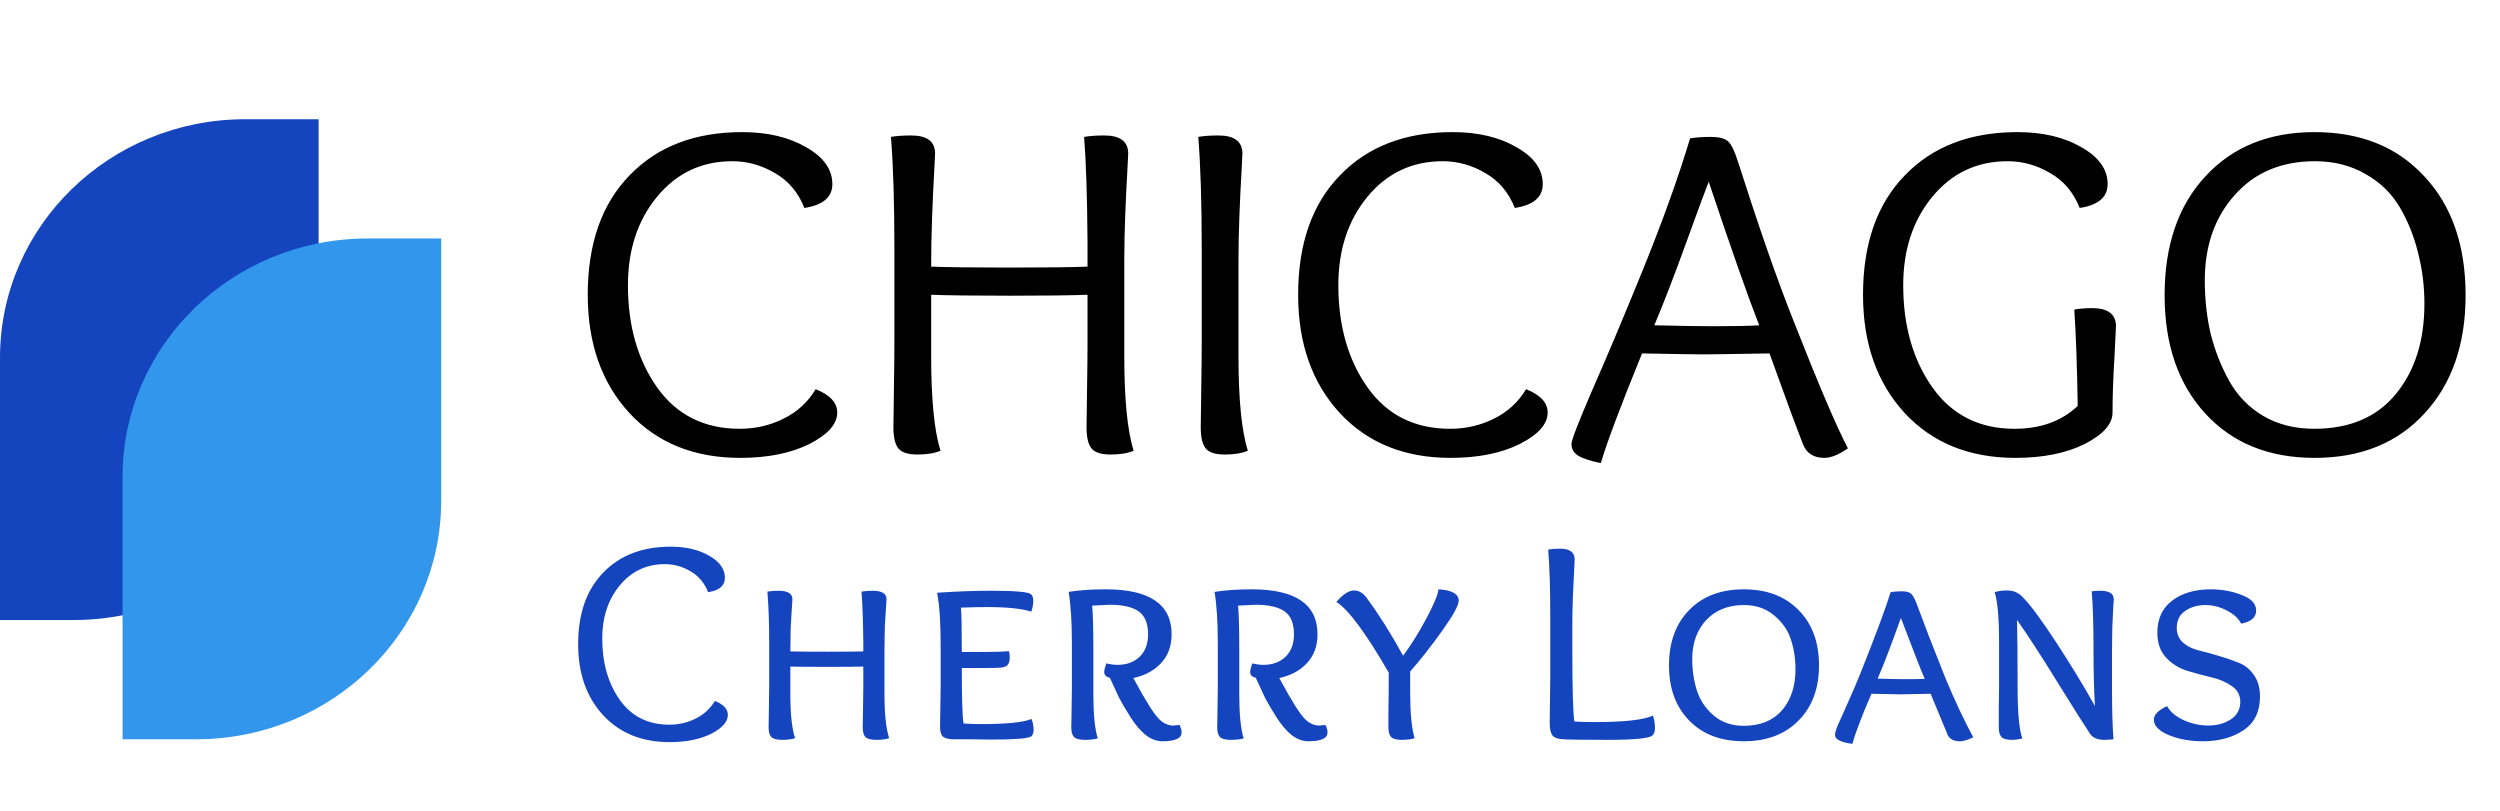 <svg width="148" height="48" viewBox="0 0 148 48" fill="none" xmlns="http://www.w3.org/2000/svg">
<path d="M0 21.177C0 13.38 6.496 7.059 14.51 7.059H18.863V22.588C18.863 30.385 12.367 36.706 4.353 36.706H0V21.177Z" fill="#1544BF"/>
<path d="M7.255 28.235C7.255 20.438 13.751 14.118 21.765 14.118H26.118V29.647C26.118 37.444 19.621 43.765 11.608 43.765H7.255V28.235Z" fill="#3297EC"/>
<path d="M48.289 23.04C49.14 23.379 49.565 23.84 49.565 24.424C49.565 25.101 49.014 25.723 47.911 26.287C46.809 26.833 45.445 27.106 43.819 27.106C41.092 27.106 38.906 26.221 37.261 24.452C35.617 22.664 34.794 20.329 34.794 17.45C34.794 14.438 35.617 12.085 37.261 10.391C38.906 8.678 41.13 7.821 43.936 7.821C45.445 7.821 46.712 8.122 47.737 8.725C48.763 9.308 49.275 10.033 49.275 10.899C49.275 11.671 48.724 12.141 47.621 12.311C47.254 11.388 46.673 10.701 45.88 10.249C45.087 9.779 44.245 9.544 43.355 9.544C41.537 9.544 40.047 10.249 38.886 11.661C37.745 13.054 37.174 14.795 37.174 16.885C37.174 19.294 37.754 21.318 38.915 22.955C40.076 24.574 41.701 25.384 43.791 25.384C44.719 25.384 45.58 25.186 46.373 24.791C47.186 24.395 47.824 23.812 48.289 23.04ZM52.948 20.301V14.654C52.948 12 52.88 9.817 52.745 8.104C53.074 8.047 53.47 8.019 53.935 8.019C54.883 8.019 55.357 8.377 55.357 9.092C55.357 9.186 55.337 9.572 55.299 10.249C55.26 10.908 55.221 11.755 55.183 12.791C55.144 13.807 55.125 14.805 55.125 15.784C56.053 15.821 57.62 15.84 59.826 15.84C61.934 15.84 63.453 15.821 64.382 15.784V14.344C64.362 11.633 64.295 9.553 64.179 8.104C64.507 8.047 64.904 8.019 65.368 8.019C66.316 8.019 66.79 8.377 66.79 9.092C66.79 9.205 66.771 9.591 66.732 10.249C66.694 10.889 66.655 11.699 66.616 12.678C66.578 13.638 66.558 14.551 66.558 15.417V21.092C66.558 23.633 66.742 25.497 67.11 26.683C66.761 26.833 66.307 26.908 65.746 26.908C65.185 26.908 64.807 26.786 64.614 26.541C64.42 26.297 64.324 25.882 64.324 25.299C64.324 24.998 64.333 24.254 64.353 23.068C64.372 21.883 64.382 20.96 64.382 20.301V17.45C63.395 17.487 61.876 17.506 59.826 17.506C57.62 17.506 56.053 17.487 55.125 17.45V21.092C55.125 23.633 55.308 25.497 55.676 26.683C55.328 26.833 54.873 26.908 54.312 26.908C53.751 26.908 53.374 26.786 53.18 26.541C52.987 26.297 52.89 25.882 52.89 25.299C52.89 24.998 52.9 24.254 52.919 23.068C52.938 21.883 52.948 20.96 52.948 20.301ZM71.142 20.301V14.654C71.142 12 71.074 9.817 70.939 8.104C71.268 8.047 71.664 8.019 72.129 8.019C73.076 8.019 73.551 8.377 73.551 9.092C73.551 9.205 73.531 9.591 73.493 10.249C73.454 10.889 73.415 11.699 73.376 12.678C73.338 13.638 73.318 14.551 73.318 15.417V21.092C73.318 23.633 73.502 25.497 73.87 26.683C73.522 26.833 73.067 26.908 72.506 26.908C71.945 26.908 71.567 26.786 71.374 26.541C71.181 26.297 71.084 25.882 71.084 25.299C71.084 24.998 71.094 24.254 71.113 23.068C71.132 21.883 71.142 20.96 71.142 20.301ZM90.344 23.04C91.195 23.379 91.621 23.84 91.621 24.424C91.621 25.101 91.07 25.723 89.967 26.287C88.864 26.833 87.5 27.106 85.875 27.106C83.147 27.106 80.961 26.221 79.317 24.452C77.672 22.664 76.85 20.329 76.85 17.45C76.85 14.438 77.672 12.085 79.317 10.391C80.961 8.678 83.186 7.821 85.991 7.821C87.5 7.821 88.768 8.122 89.793 8.725C90.818 9.308 91.331 10.033 91.331 10.899C91.331 11.671 90.78 12.141 89.677 12.311C89.309 11.388 88.729 10.701 87.936 10.249C87.142 9.779 86.301 9.544 85.411 9.544C83.592 9.544 82.103 10.249 80.942 11.661C79.8 13.054 79.23 14.795 79.23 16.885C79.23 19.294 79.81 21.318 80.971 22.955C82.132 24.574 83.757 25.384 85.846 25.384C86.775 25.384 87.636 25.186 88.429 24.791C89.242 24.395 89.88 23.812 90.344 23.04ZM104.145 19.257C103.487 17.581 102.491 14.748 101.156 10.758C100.982 11.191 100.537 12.395 99.821 14.372C99.105 16.348 98.477 17.977 97.935 19.257C99.444 19.294 100.624 19.313 101.475 19.313C102.675 19.313 103.565 19.294 104.145 19.257ZM100.866 20.979C100.363 20.979 99.144 20.96 97.209 20.922C95.913 24.104 95.1 26.268 94.772 27.417C94.133 27.285 93.679 27.134 93.408 26.965C93.156 26.795 93.03 26.57 93.03 26.287C93.03 26.061 93.437 25.007 94.249 23.125C95.081 21.242 96.087 18.852 97.267 15.953C98.448 13.035 99.376 10.447 100.053 8.188C100.421 8.132 100.827 8.104 101.272 8.104C101.756 8.104 102.094 8.188 102.288 8.358C102.481 8.508 102.684 8.922 102.897 9.6C104.116 13.421 105.199 16.527 106.147 18.918C107.656 22.758 108.74 25.299 109.397 26.541C108.856 26.918 108.392 27.106 108.005 27.106C107.386 27.106 106.97 26.852 106.757 26.344C106.389 25.421 105.722 23.614 104.754 20.922C102.588 20.96 101.291 20.979 100.866 20.979ZM125.062 24.424C125.062 25.101 124.51 25.723 123.408 26.287C122.305 26.833 120.941 27.106 119.316 27.106C116.588 27.106 114.402 26.221 112.758 24.452C111.113 22.664 110.291 20.329 110.291 17.45C110.291 14.438 111.113 12.085 112.758 10.391C114.402 8.678 116.627 7.821 119.432 7.821C120.941 7.821 122.208 8.122 123.234 8.725C124.259 9.308 124.772 10.033 124.772 10.899C124.772 11.671 124.22 12.141 123.118 12.311C122.75 11.388 122.169 10.701 121.376 10.249C120.583 9.779 119.742 9.544 118.852 9.544C117.033 9.544 115.543 10.249 114.383 11.661C113.241 13.054 112.67 14.795 112.67 16.885C112.67 19.294 113.251 21.318 114.412 22.955C115.572 24.574 117.188 25.384 119.258 25.384C120.806 25.384 122.053 24.932 123.001 24.028C122.963 21.675 122.895 19.774 122.798 18.325C123.127 18.268 123.475 18.24 123.843 18.24C124.791 18.24 125.265 18.598 125.265 19.313L125.178 21.12C125.1 22.325 125.062 23.426 125.062 24.424ZM137.025 27.106C134.316 27.106 132.159 26.231 130.553 24.48C128.948 22.73 128.145 20.395 128.145 17.478C128.145 14.523 128.948 12.179 130.553 10.447C132.159 8.697 134.316 7.821 137.025 7.821C139.752 7.821 141.919 8.697 143.525 10.447C145.15 12.179 145.963 14.523 145.963 17.478C145.963 20.395 145.15 22.73 143.525 24.48C141.919 26.231 139.752 27.106 137.025 27.106ZM143.525 17.986C143.525 16.932 143.399 15.925 143.148 14.965C142.916 14.005 142.558 13.111 142.074 12.283C141.59 11.454 140.913 10.795 140.043 10.306C139.172 9.798 138.176 9.544 137.054 9.544C135.061 9.544 133.475 10.212 132.294 11.548C131.114 12.866 130.524 14.551 130.524 16.602C130.524 17.713 130.64 18.767 130.872 19.765C131.124 20.762 131.492 21.694 131.975 22.56C132.459 23.426 133.126 24.113 133.978 24.621C134.848 25.13 135.854 25.384 136.996 25.384C139.085 25.384 140.691 24.706 141.813 23.351C142.954 21.977 143.525 20.188 143.525 17.986Z" fill="black"/>
<path d="M42.322 41.495C42.833 41.698 43.088 41.975 43.088 42.325C43.088 42.731 42.757 43.104 42.096 43.443C41.434 43.77 40.616 43.934 39.641 43.934C38.004 43.934 36.692 43.403 35.706 42.342C34.719 41.269 34.226 39.868 34.226 38.14C34.226 36.333 34.719 34.921 35.706 33.905C36.692 32.877 38.027 32.363 39.71 32.363C40.616 32.363 41.376 32.544 41.991 32.905C42.606 33.255 42.914 33.69 42.914 34.21C42.914 34.673 42.583 34.955 41.922 35.057C41.701 34.504 41.353 34.091 40.877 33.82C40.401 33.538 39.896 33.397 39.362 33.397C38.271 33.397 37.377 33.82 36.681 34.667C35.996 35.503 35.653 36.548 35.653 37.801C35.653 39.247 36.002 40.461 36.698 41.444C37.395 42.415 38.37 42.901 39.623 42.901C40.18 42.901 40.697 42.782 41.173 42.545C41.66 42.308 42.044 41.958 42.322 41.495ZM45.536 40.715V38.072C45.536 36.898 45.501 35.881 45.431 35.023C45.64 34.989 45.861 34.972 46.093 34.972C46.638 34.972 46.911 35.142 46.911 35.48C46.911 35.526 46.9 35.706 46.876 36.023C46.853 36.339 46.83 36.734 46.807 37.209C46.795 37.683 46.789 38.135 46.789 38.564C47.277 38.575 48.008 38.581 48.983 38.581C49.923 38.581 50.632 38.575 51.108 38.564V38.022C51.096 36.836 51.061 35.836 51.003 35.023C51.212 34.989 51.432 34.972 51.665 34.972C52.21 34.972 52.483 35.142 52.483 35.48C52.483 35.526 52.471 35.701 52.448 36.006C52.425 36.311 52.402 36.689 52.379 37.141C52.367 37.593 52.361 38.022 52.361 38.428V41.088C52.361 42.274 52.454 43.144 52.639 43.697C52.466 43.765 52.21 43.799 51.874 43.799C51.56 43.799 51.345 43.742 51.229 43.629C51.125 43.516 51.073 43.324 51.073 43.053C51.073 42.918 51.078 42.573 51.09 42.02C51.102 41.466 51.108 41.032 51.108 40.715V39.462C50.62 39.473 49.906 39.479 48.966 39.479C47.991 39.479 47.265 39.473 46.789 39.462V41.088C46.789 42.274 46.882 43.144 47.068 43.697C46.894 43.765 46.638 43.799 46.302 43.799C45.988 43.799 45.774 43.742 45.658 43.629C45.553 43.516 45.501 43.324 45.501 43.053C45.501 42.918 45.507 42.573 45.518 42.02C45.53 41.466 45.536 41.032 45.536 40.715ZM56.887 35.972C56.922 36.243 56.939 37.118 56.939 38.598H58.054C58.831 38.598 59.389 38.581 59.725 38.547C59.76 38.637 59.777 38.761 59.777 38.919C59.777 39.145 59.725 39.303 59.621 39.394C59.528 39.473 59.377 39.518 59.168 39.529C58.924 39.541 58.593 39.546 58.175 39.546H56.939C56.939 41.365 56.974 42.46 57.044 42.833C57.462 42.855 57.798 42.867 58.054 42.867C59.586 42.867 60.59 42.765 61.066 42.562C61.147 42.765 61.188 42.98 61.188 43.206C61.188 43.386 61.141 43.516 61.048 43.595C60.874 43.719 60.085 43.782 58.68 43.782C58.402 43.782 57.955 43.776 57.34 43.765C56.724 43.765 56.405 43.765 56.382 43.765C56.092 43.753 55.895 43.691 55.79 43.578C55.697 43.465 55.651 43.279 55.651 43.019C55.651 42.861 55.657 42.517 55.668 41.986C55.68 41.444 55.686 41.02 55.686 40.715V38.123C55.686 36.836 55.616 35.825 55.477 35.091C56.614 35.012 57.676 34.972 58.663 34.972C60.068 34.972 60.857 35.04 61.031 35.175C61.124 35.255 61.17 35.385 61.17 35.565C61.17 35.791 61.13 36.006 61.048 36.209C60.491 36.028 59.621 35.938 58.437 35.938C57.984 35.938 57.467 35.949 56.887 35.972ZM68.627 42.579C68.882 42.827 69.161 42.952 69.463 42.952C69.521 42.952 69.643 42.94 69.829 42.918C69.91 43.076 69.951 43.223 69.951 43.358C69.951 43.708 69.573 43.883 68.819 43.883C68.482 43.883 68.157 43.765 67.844 43.528C67.53 43.279 67.228 42.929 66.938 42.477C66.648 42.014 66.422 41.63 66.259 41.325C66.108 41.009 65.922 40.608 65.702 40.122C65.481 40.077 65.371 39.964 65.371 39.783C65.371 39.671 65.412 39.501 65.493 39.275C65.748 39.332 65.969 39.36 66.155 39.36C66.689 39.36 67.124 39.202 67.461 38.886C67.797 38.558 67.966 38.118 67.966 37.564C67.966 36.909 67.78 36.452 67.408 36.192C67.037 35.932 66.468 35.802 65.702 35.802C65.632 35.802 65.284 35.819 64.657 35.853C64.704 36.373 64.727 37.259 64.727 38.513V41.122C64.727 42.297 64.814 43.16 64.988 43.714C64.791 43.77 64.535 43.799 64.222 43.799C63.909 43.799 63.694 43.742 63.578 43.629C63.473 43.516 63.421 43.324 63.421 43.053C63.421 42.918 63.427 42.573 63.438 42.02C63.45 41.466 63.456 41.032 63.456 40.715V38.072C63.456 36.83 63.392 35.819 63.264 35.04C63.891 34.938 64.623 34.888 65.458 34.888C68.058 34.888 69.359 35.774 69.359 37.547C69.359 38.248 69.15 38.818 68.732 39.258C68.325 39.699 67.78 39.992 67.095 40.139C67.803 41.461 68.314 42.274 68.627 42.579ZM77.265 42.579C77.52 42.827 77.799 42.952 78.101 42.952C78.159 42.952 78.281 42.94 78.466 42.918C78.548 43.076 78.588 43.223 78.588 43.358C78.588 43.708 78.211 43.883 77.457 43.883C77.12 43.883 76.795 43.765 76.481 43.528C76.168 43.279 75.866 42.929 75.576 42.477C75.286 42.014 75.059 41.63 74.897 41.325C74.746 41.009 74.56 40.608 74.34 40.122C74.119 40.077 74.009 39.964 74.009 39.783C74.009 39.671 74.05 39.501 74.131 39.275C74.386 39.332 74.607 39.36 74.793 39.36C75.326 39.36 75.762 39.202 76.098 38.886C76.435 38.558 76.603 38.118 76.603 37.564C76.603 36.909 76.418 36.452 76.046 36.192C75.675 35.932 75.106 35.802 74.34 35.802C74.27 35.802 73.922 35.819 73.295 35.853C73.342 36.373 73.365 37.259 73.365 38.513V41.122C73.365 42.297 73.452 43.16 73.626 43.714C73.429 43.77 73.173 43.799 72.86 43.799C72.546 43.799 72.332 43.742 72.216 43.629C72.111 43.516 72.059 43.324 72.059 43.053C72.059 42.918 72.065 42.573 72.076 42.02C72.088 41.466 72.094 41.032 72.094 40.715V38.072C72.094 36.83 72.03 35.819 71.902 35.04C72.529 34.938 73.26 34.888 74.096 34.888C76.696 34.888 77.996 35.774 77.996 37.547C77.996 38.248 77.787 38.818 77.37 39.258C76.963 39.699 76.418 39.992 75.733 40.139C76.441 41.461 76.952 42.274 77.265 42.579ZM86.356 35.565C86.356 35.836 86.025 36.435 85.363 37.361C84.701 38.287 84.075 39.083 83.483 39.75V41.02C83.483 42.217 83.57 43.11 83.744 43.697C83.57 43.765 83.314 43.799 82.978 43.799C82.664 43.799 82.455 43.742 82.351 43.629C82.246 43.516 82.194 43.324 82.194 43.053C82.194 43.019 82.194 42.72 82.194 42.155C82.206 41.579 82.212 41.099 82.212 40.715V39.817C80.853 37.468 79.82 36.073 79.112 35.633C79.507 35.181 79.855 34.955 80.157 34.955C80.447 34.955 80.703 35.108 80.923 35.413C81.643 36.395 82.357 37.53 83.065 38.818C83.529 38.197 83.987 37.463 84.44 36.615C84.893 35.769 85.131 35.193 85.154 34.888C85.955 34.933 86.356 35.159 86.356 35.565ZM91.776 39.97V36.463C91.776 34.871 91.735 33.56 91.654 32.533C91.851 32.499 92.089 32.482 92.368 32.482C92.937 32.482 93.221 32.697 93.221 33.126C93.221 33.193 93.209 33.425 93.186 33.82C93.163 34.204 93.14 34.69 93.117 35.277C93.093 35.853 93.082 36.401 93.082 36.92V38.445C93.082 40.794 93.122 42.217 93.204 42.714C93.691 42.737 94.074 42.748 94.353 42.748C96.164 42.748 97.33 42.618 97.853 42.359C97.934 42.596 97.974 42.844 97.974 43.104C97.974 43.307 97.922 43.454 97.818 43.544C97.62 43.714 96.732 43.799 95.154 43.799C93.761 43.799 92.89 43.787 92.542 43.765C92.228 43.753 92.014 43.674 91.898 43.528C91.793 43.381 91.741 43.138 91.741 42.799C91.741 42.618 91.747 42.2 91.758 41.545C91.77 40.89 91.776 40.365 91.776 39.97ZM103.228 43.883C101.881 43.883 100.807 43.477 100.007 42.663C99.206 41.85 98.805 40.761 98.805 39.394C98.805 38.016 99.206 36.92 100.007 36.107C100.807 35.294 101.881 34.888 103.228 34.888C104.586 34.888 105.665 35.294 106.466 36.107C107.279 36.92 107.685 38.016 107.685 39.394C107.685 40.761 107.279 41.85 106.466 42.663C105.665 43.477 104.586 43.883 103.228 43.883ZM106.292 39.631C106.292 38.987 106.199 38.389 106.014 37.835C105.828 37.282 105.491 36.807 105.004 36.412C104.528 36.017 103.942 35.819 103.245 35.819C102.305 35.819 101.556 36.119 100.999 36.717C100.453 37.316 100.181 38.078 100.181 39.004C100.181 39.682 100.273 40.309 100.459 40.885C100.645 41.461 100.976 41.952 101.452 42.359C101.928 42.765 102.52 42.968 103.228 42.968C104.203 42.968 104.957 42.663 105.491 42.054C106.025 41.432 106.292 40.625 106.292 39.631ZM113.944 40.19C113.723 39.682 113.253 38.479 112.533 36.582C111.953 38.208 111.494 39.405 111.158 40.173C111.854 40.196 112.388 40.207 112.76 40.207C113.305 40.207 113.7 40.201 113.944 40.19ZM112.481 41.105C112.237 41.105 111.674 41.094 110.792 41.071C110.734 41.207 110.607 41.506 110.409 41.969C110.223 42.432 110.073 42.822 109.956 43.138C109.84 43.443 109.742 43.742 109.66 44.036C108.976 43.945 108.633 43.77 108.633 43.511C108.633 43.398 108.685 43.211 108.79 42.952C108.906 42.692 109.097 42.263 109.364 41.664C109.643 41.054 109.904 40.444 110.148 39.834C111.053 37.564 111.645 35.972 111.924 35.057C112.11 35.023 112.324 35.006 112.568 35.006C112.824 35.006 113.004 35.046 113.108 35.125C113.212 35.193 113.329 35.39 113.456 35.718C113.549 35.955 113.799 36.615 114.205 37.7C114.623 38.773 114.948 39.597 115.18 40.173C115.737 41.506 116.283 42.663 116.817 43.646C116.492 43.804 116.23 43.883 116.033 43.883C115.685 43.883 115.447 43.77 115.319 43.544C115.25 43.386 114.907 42.562 114.292 41.071C113.294 41.094 112.69 41.105 112.481 41.105ZM125.118 43.765C124.886 43.787 124.706 43.799 124.579 43.799C124.184 43.799 123.905 43.686 123.743 43.46C123.395 42.94 122.739 41.901 121.775 40.343C120.812 38.784 120.023 37.57 119.407 36.7C119.431 37.547 119.442 38.88 119.442 40.698C119.442 42.189 119.535 43.194 119.721 43.714C119.512 43.77 119.309 43.799 119.111 43.799C118.798 43.799 118.589 43.742 118.485 43.629C118.38 43.516 118.328 43.324 118.328 43.053C118.328 42.918 118.328 42.573 118.328 42.02C118.34 41.466 118.345 41.032 118.345 40.715V38.072C118.345 36.604 118.258 35.599 118.084 35.057C118.293 34.989 118.543 34.955 118.833 34.955C119.193 34.955 119.494 35.085 119.738 35.345C120.191 35.797 120.853 36.689 121.723 38.022C122.594 39.354 123.36 40.614 124.022 41.8C123.964 40.986 123.934 39.772 123.934 38.157C123.934 36.937 123.9 35.887 123.83 35.006C124.016 34.983 124.184 34.972 124.335 34.972C124.869 34.972 125.136 35.142 125.136 35.48C125.136 35.526 125.124 35.701 125.101 36.006C125.089 36.311 125.072 36.689 125.049 37.141C125.037 37.593 125.031 38.022 125.031 38.428V40.698C125.031 42.02 125.06 43.042 125.118 43.765ZM132.677 36.92C132.515 36.604 132.23 36.344 131.824 36.141C131.418 35.927 130.994 35.819 130.553 35.819C130.089 35.819 129.688 35.938 129.352 36.175C129.027 36.401 128.864 36.734 128.864 37.175C128.864 37.525 128.986 37.813 129.23 38.039C129.474 38.253 129.775 38.406 130.135 38.496C130.507 38.586 130.901 38.694 131.319 38.818C131.749 38.942 132.143 39.078 132.503 39.224C132.875 39.36 133.182 39.603 133.426 39.953C133.67 40.292 133.792 40.715 133.792 41.224C133.792 42.138 133.461 42.81 132.799 43.239C132.149 43.669 131.354 43.883 130.414 43.883C129.648 43.883 128.969 43.759 128.377 43.511C127.796 43.262 127.506 42.957 127.506 42.596C127.506 42.313 127.767 42.048 128.29 41.8C128.475 42.138 128.8 42.415 129.265 42.63C129.741 42.844 130.228 42.952 130.727 42.952C131.238 42.952 131.679 42.833 132.051 42.596C132.434 42.347 132.625 41.997 132.625 41.545C132.625 41.15 132.457 40.84 132.12 40.614C131.784 40.377 131.371 40.201 130.884 40.089C130.408 39.975 129.926 39.846 129.439 39.699C128.963 39.541 128.557 39.281 128.22 38.919C127.883 38.547 127.715 38.061 127.715 37.463C127.715 36.627 128.011 35.989 128.603 35.548C129.195 35.108 129.95 34.888 130.867 34.888C131.54 34.888 132.155 35.001 132.712 35.226C133.281 35.441 133.565 35.746 133.565 36.141C133.565 36.548 133.269 36.807 132.677 36.92Z" fill="#1544BF"/>
</svg>
